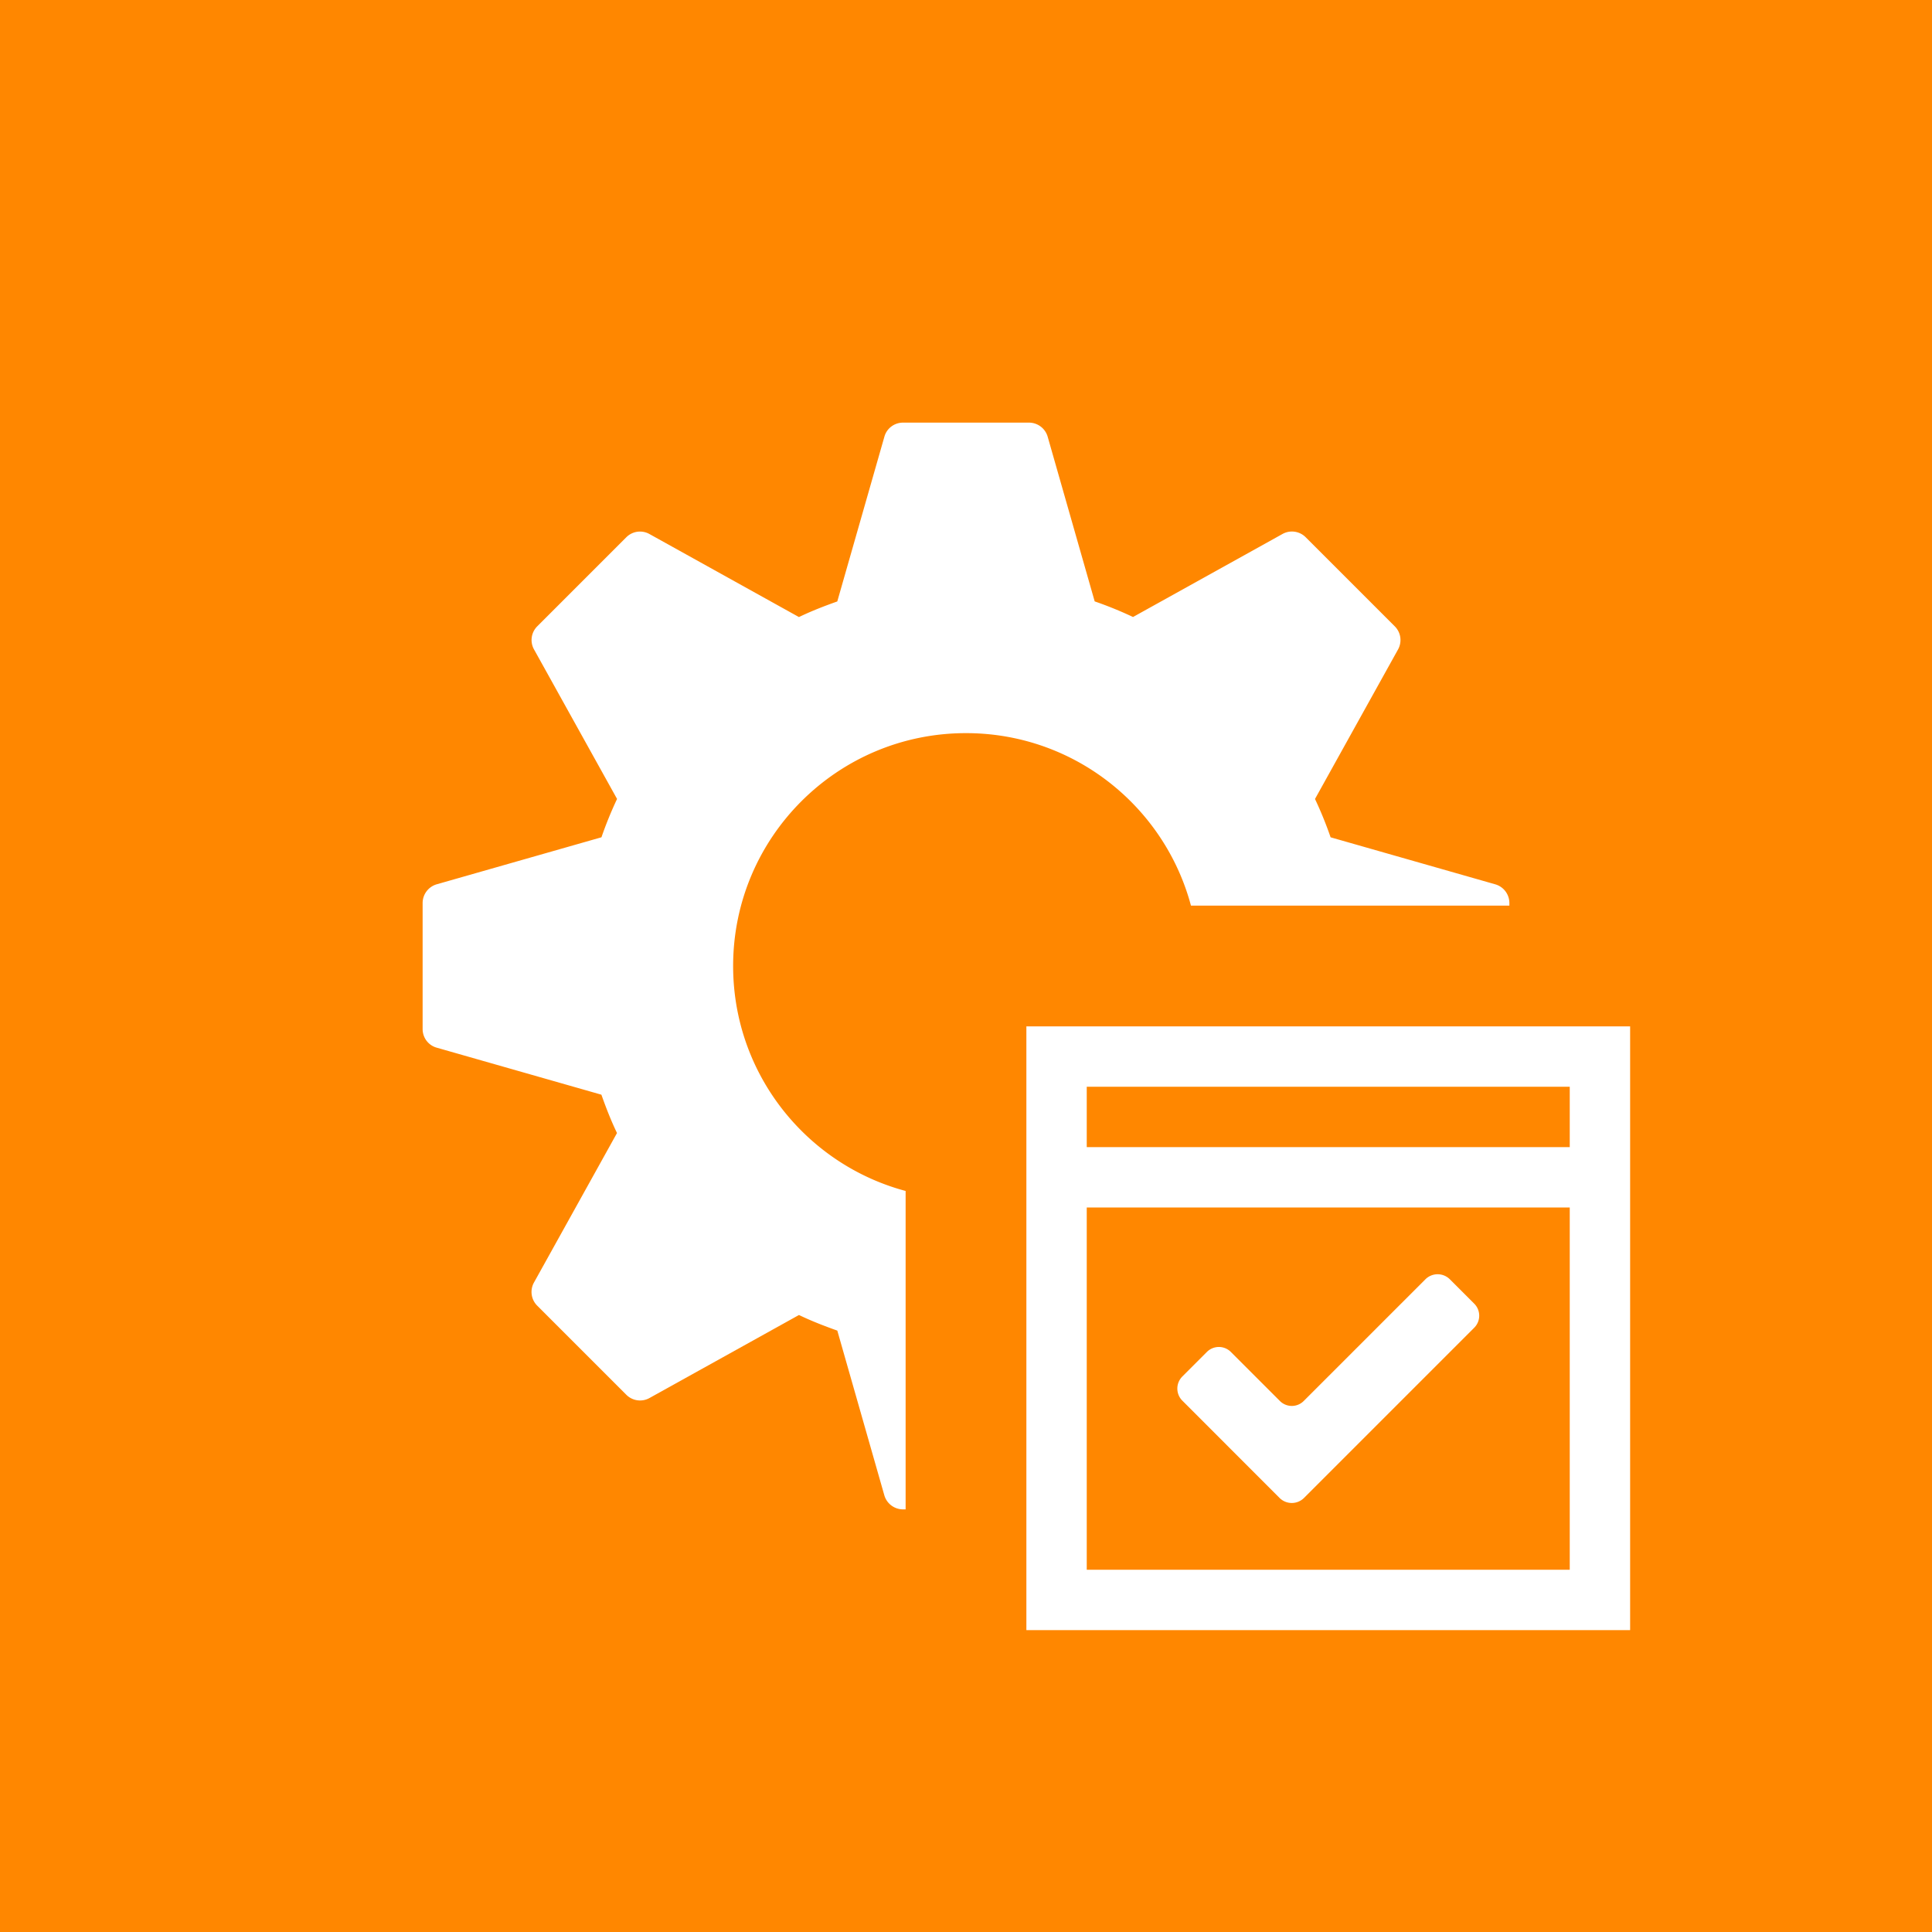 <svg xmlns="http://www.w3.org/2000/svg" xml:space="preserve" viewBox="0 0 64 64"><path fill="#FF8700" d="M0 0h64v64H0z"/><path fill="#FFF" d="m49.535 29.295-5.457-1.558a12.594 12.594 0 0 0-.517-1.27l2.751-4.953a.642.642 0 0 0-.108-.766l-2.952-2.952a.643.643 0 0 0-.766-.108l-4.953 2.751a12.69 12.69 0 0 0-1.27-.517l-1.558-5.457a.645.645 0 0 0-.62-.465h-4.171c-.288 0-.54.19-.617.465l-1.561 5.459c-.435.154-.859.319-1.27.517l-4.953-2.751a.64.64 0 0 0-.766.108l-2.949 2.949a.64.64 0 0 0-.108.766l2.751 4.953a12.69 12.69 0 0 0-.517 1.27l-5.459 1.558a.647.647 0 0 0-.465.621v4.173c0 .288.19.54.465.617l5.457 1.558c.154.435.319.859.517 1.27l-2.751 4.953a.642.642 0 0 0 .108.766l2.952 2.952a.643.643 0 0 0 .766.108l4.953-2.751c.411.198.836.363 1.27.517l1.558 5.457c.08.275.332.465.62.465h4.173c.288 0 .54-.19.617-.465l1.558-5.457c.435-.154.859-.319 1.27-.517l4.953 2.751a.642.642 0 0 0 .766-.108l2.952-2.952a.643.643 0 0 0 .108-.766l-2.751-4.953c.198-.411.363-.836.517-1.27l5.457-1.558a.645.645 0 0 0 .465-.62v-4.171a.645.645 0 0 0-.465-.619zM32 39.714c-4.261 0-7.714-3.453-7.714-7.714s3.453-7.714 7.714-7.714 7.714 3.453 7.714 7.714-3.453 7.714-7.714 7.714z"/><g><path fill="#FFF" d="M32 32h24v24H32z"/><path fill="#FF8700" d="M54 34v20H34V34h20m4-4H30v28h28V30z"/></g><path fill="#FF8700" d="M36 36h16v2H36zM36 40h16v12H36z"/><path fill="#FFF" d="M42.391 49.625a.574.574 0 0 0 .804-.002l5.636-5.636a.563.563 0 0 0-.003-.809l-.798-.798a.574.574 0 0 0-.802-.011l-4.04 4.04a.557.557 0 0 1-.794-.004l-1.618-1.618a.561.561 0 0 0-.805.007l-.798.798a.566.566 0 0 0-.006.807l3.224 3.226z"/></svg>